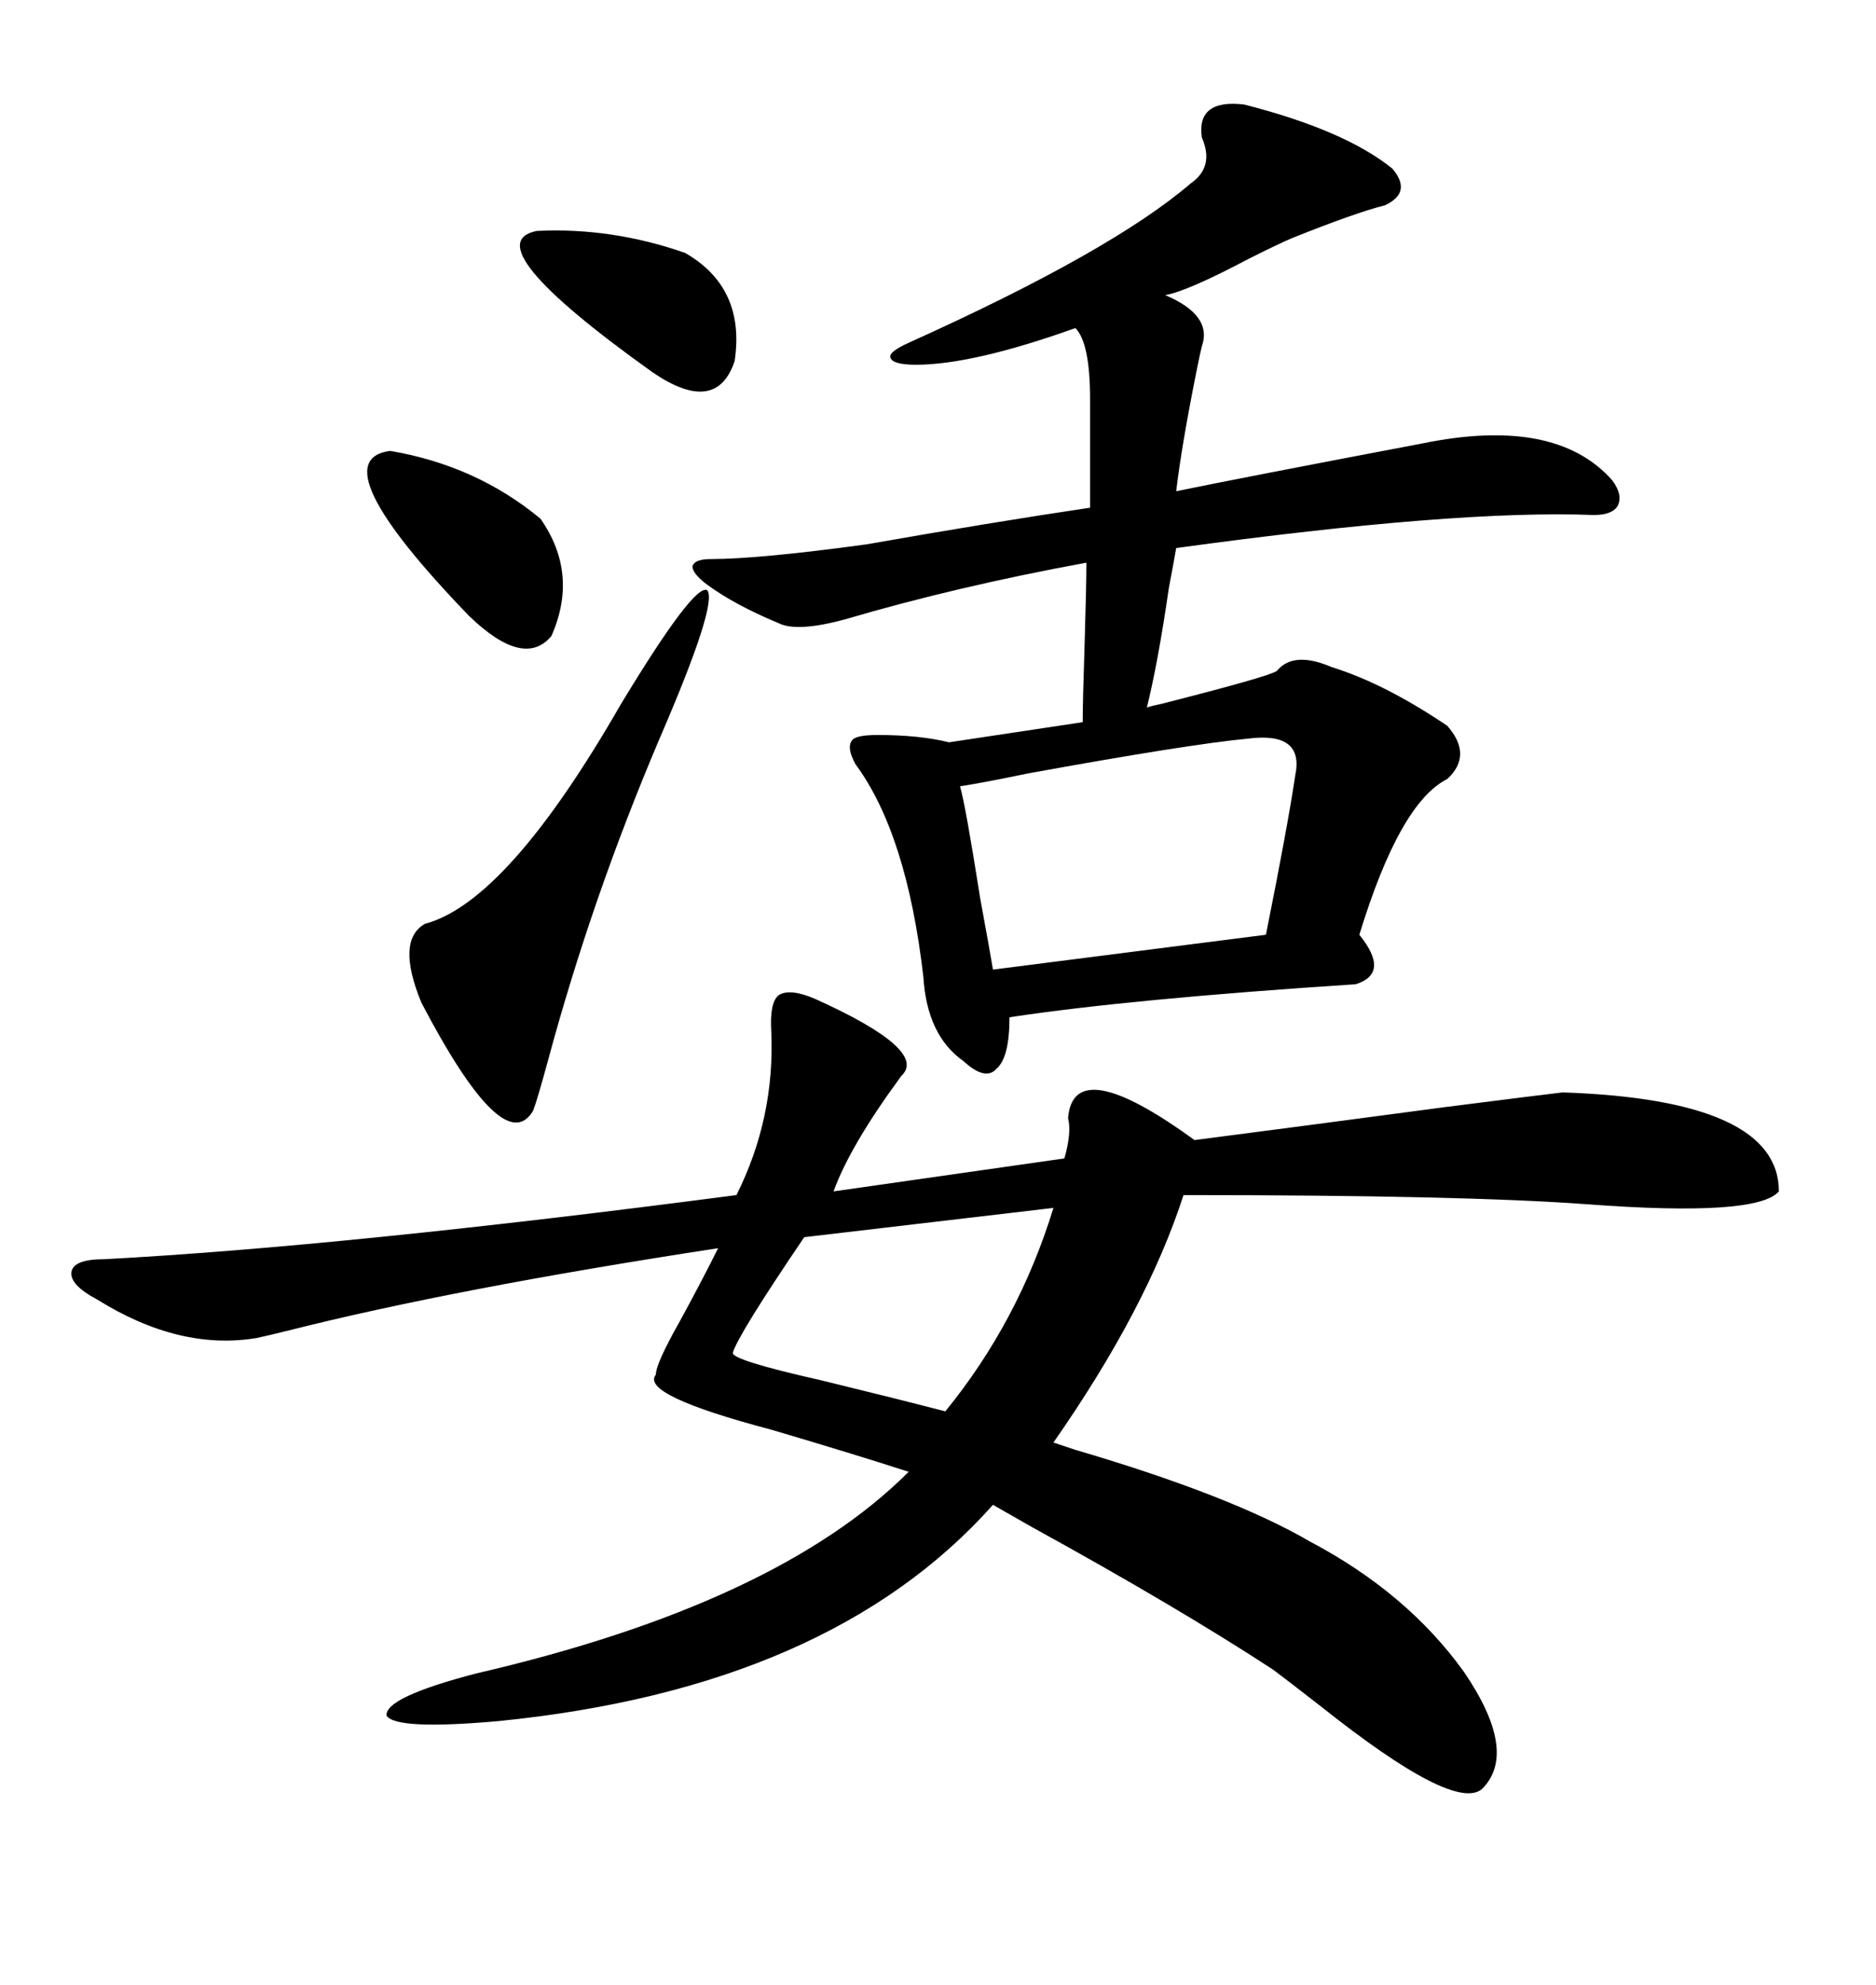 <svg xmlns="http://www.w3.org/2000/svg" xmlns:xlink="http://www.w3.org/1999/xlink" width="300" height="317.285"><path d="M130.37 159.67L130.37 159.67Q148.54 167.87 144.14 171.97L144.14 171.97Q135.94 183.11 133.30 190.43L133.30 190.43L170.21 185.16Q171.39 181.05 170.80 178.71L170.80 178.71Q171.68 168.16 191.02 182.23L191.02 182.23Q209.18 179.88 231.15 176.95L231.15 176.95Q247.27 174.90 249.90 174.61L249.90 174.61Q284.47 175.78 284.47 190.43L284.47 190.43Q280.96 194.53 253.71 192.48L253.71 192.48Q233.79 191.02 189.26 191.02L189.26 191.02Q183.40 209.18 168.46 230.57L168.46 230.57Q169.34 230.86 171.97 231.74L171.97 231.74Q196.88 239.06 209.47 246.39L209.47 246.39Q225 254.59 234.08 267.19L234.08 267.19Q242.87 280.08 237.01 285.94L237.01 285.94Q232.62 289.75 211.23 272.75L211.23 272.75Q205.96 268.65 203.61 266.89L203.61 266.89Q188.38 256.93 164.94 244.04L164.94 244.04Q160.84 241.70 158.79 240.53L158.79 240.53Q132.71 269.82 79.69 275.10L79.69 275.10Q63.28 276.56 61.82 274.22L61.82 274.22Q61.52 271.29 76.17 267.48L76.17 267.48Q124.22 256.35 145.31 235.25L145.31 235.25Q136.23 232.32 123.34 228.52L123.34 228.52Q102.25 222.95 104.88 219.73L104.88 219.73Q104.88 217.97 108.69 211.23L108.69 211.23Q112.21 204.79 114.84 199.51L114.84 199.51Q72.66 205.96 46.00 212.70L46.00 212.70Q42.48 213.57 41.02 213.87L41.02 213.87Q28.71 215.92 15.53 207.71L15.53 207.71Q11.13 205.37 11.43 203.32L11.43 203.32Q11.72 201.27 16.70 201.27L16.70 201.27Q55.08 199.22 117.77 191.02L117.77 191.02Q123.93 178.71 123.34 164.94L123.34 164.94Q123.05 160.25 124.51 159.08L124.51 159.08Q126.27 157.91 130.37 159.67ZM198.93 16.70L198.93 16.70Q215.04 20.80 222.66 26.95L222.66 26.95Q225.88 30.76 221.48 32.81L221.48 32.81Q216.80 33.98 206.54 38.09L206.54 38.09Q204.49 38.96 199.80 41.31L199.80 41.31Q189.84 46.58 186.33 47.17L186.33 47.17Q193.95 50.39 192.19 55.37L192.19 55.37Q191.89 56.54 191.31 59.47L191.31 59.47Q188.96 71.19 188.09 78.52L188.09 78.52Q198.05 76.46 227.34 70.90L227.34 70.90Q248.73 66.50 257.81 76.76L257.81 76.76Q259.57 79.10 258.69 80.86L258.69 80.86Q257.81 82.32 254.88 82.32L254.88 82.32Q232.91 81.45 188.09 87.60L188.09 87.60Q187.79 89.36 186.91 94.04L186.91 94.04Q185.16 106.05 183.40 113.09L183.40 113.09Q184.28 112.79 185.74 112.50L185.74 112.50Q203.03 108.11 204.20 107.23L204.20 107.23Q206.84 104.00 212.99 106.64L212.99 106.64Q221.48 109.28 231.45 116.02L231.45 116.02Q235.55 120.70 231.45 124.51L231.45 124.51Q223.83 128.32 217.38 149.41L217.38 149.41Q222.36 155.57 216.80 157.32L216.80 157.32Q180.76 159.67 161.43 162.60L161.43 162.60Q161.43 169.04 159.38 170.80L159.38 170.80Q157.62 172.85 154.10 169.63L154.10 169.63Q148.24 165.53 147.66 156.15L147.66 156.15Q145.02 133.30 136.82 122.17L136.82 122.17Q135.35 119.53 136.23 118.36L136.23 118.36Q136.82 117.48 140.33 117.48L140.33 117.48Q147.07 117.48 151.76 118.65L151.76 118.65L173.14 115.43Q173.14 112.21 173.44 103.13L173.44 103.13Q173.73 93.46 173.73 89.94L173.73 89.94Q152.93 93.75 135.06 99.02L135.06 99.02Q127.44 101.07 124.51 99.61L124.51 99.61Q117.48 96.68 113.09 93.46L113.09 93.46Q110.74 91.70 110.74 90.53L110.74 90.53Q111.04 89.36 113.67 89.36L113.67 89.36Q121.29 89.36 138.57 87.01L138.57 87.01Q158.50 83.50 174.32 81.15L174.32 81.15L174.32 63.87Q174.32 54.79 171.97 52.44L171.97 52.44Q155.57 58.30 146.48 58.30L146.48 58.30Q142.68 58.30 142.38 57.13L142.38 57.13Q142.09 56.25 145.31 54.79L145.31 54.79Q177.83 40.14 190.43 29.30L190.43 29.30Q194.24 26.66 192.19 21.97L192.19 21.97Q191.31 15.82 198.93 16.70ZM199.51 118.07L199.51 118.07Q190.14 118.95 164.36 123.63L164.36 123.63Q157.32 125.10 153.52 125.68L153.52 125.68Q154.39 128.61 156.74 143.55L156.74 143.55Q158.20 151.46 158.79 154.98L158.79 154.98L202.44 149.41Q205.96 131.84 207.13 123.93L207.13 123.93Q208.59 116.89 199.51 118.07ZM99.32 112.50L99.32 112.50Q111.04 93.16 113.09 94.34L113.09 94.34Q114.84 96.39 105.47 118.07L105.47 118.07Q94.63 143.55 87.60 169.63L87.60 169.63Q85.84 176.07 85.25 177.54L85.25 177.54Q80.57 185.45 67.38 160.25L67.38 160.25Q63.28 150.29 67.97 147.66L67.97 147.66Q81.15 144.14 99.32 112.50ZM168.46 193.07L168.46 193.07L128.61 197.75Q118.07 213.28 117.19 216.21L117.19 216.21Q116.89 217.38 131.25 220.61L131.25 220.61Q143.26 223.54 151.17 225.59L151.17 225.59Q162.89 211.23 168.46 193.07ZM62.40 72.07L62.40 72.07Q76.17 74.41 86.43 82.91L86.43 82.91Q92.58 91.70 88.18 101.66L88.18 101.66Q83.79 106.93 75 98.44L75 98.44Q50.98 73.54 62.40 72.07ZM85.84 36.91L85.84 36.91Q97.85 36.33 109.57 40.43L109.57 40.43Q119.24 46.00 117.48 57.71L117.48 57.71Q114.55 66.50 104.30 59.47L104.30 59.47Q75.59 38.96 85.84 36.91Z"/></svg>